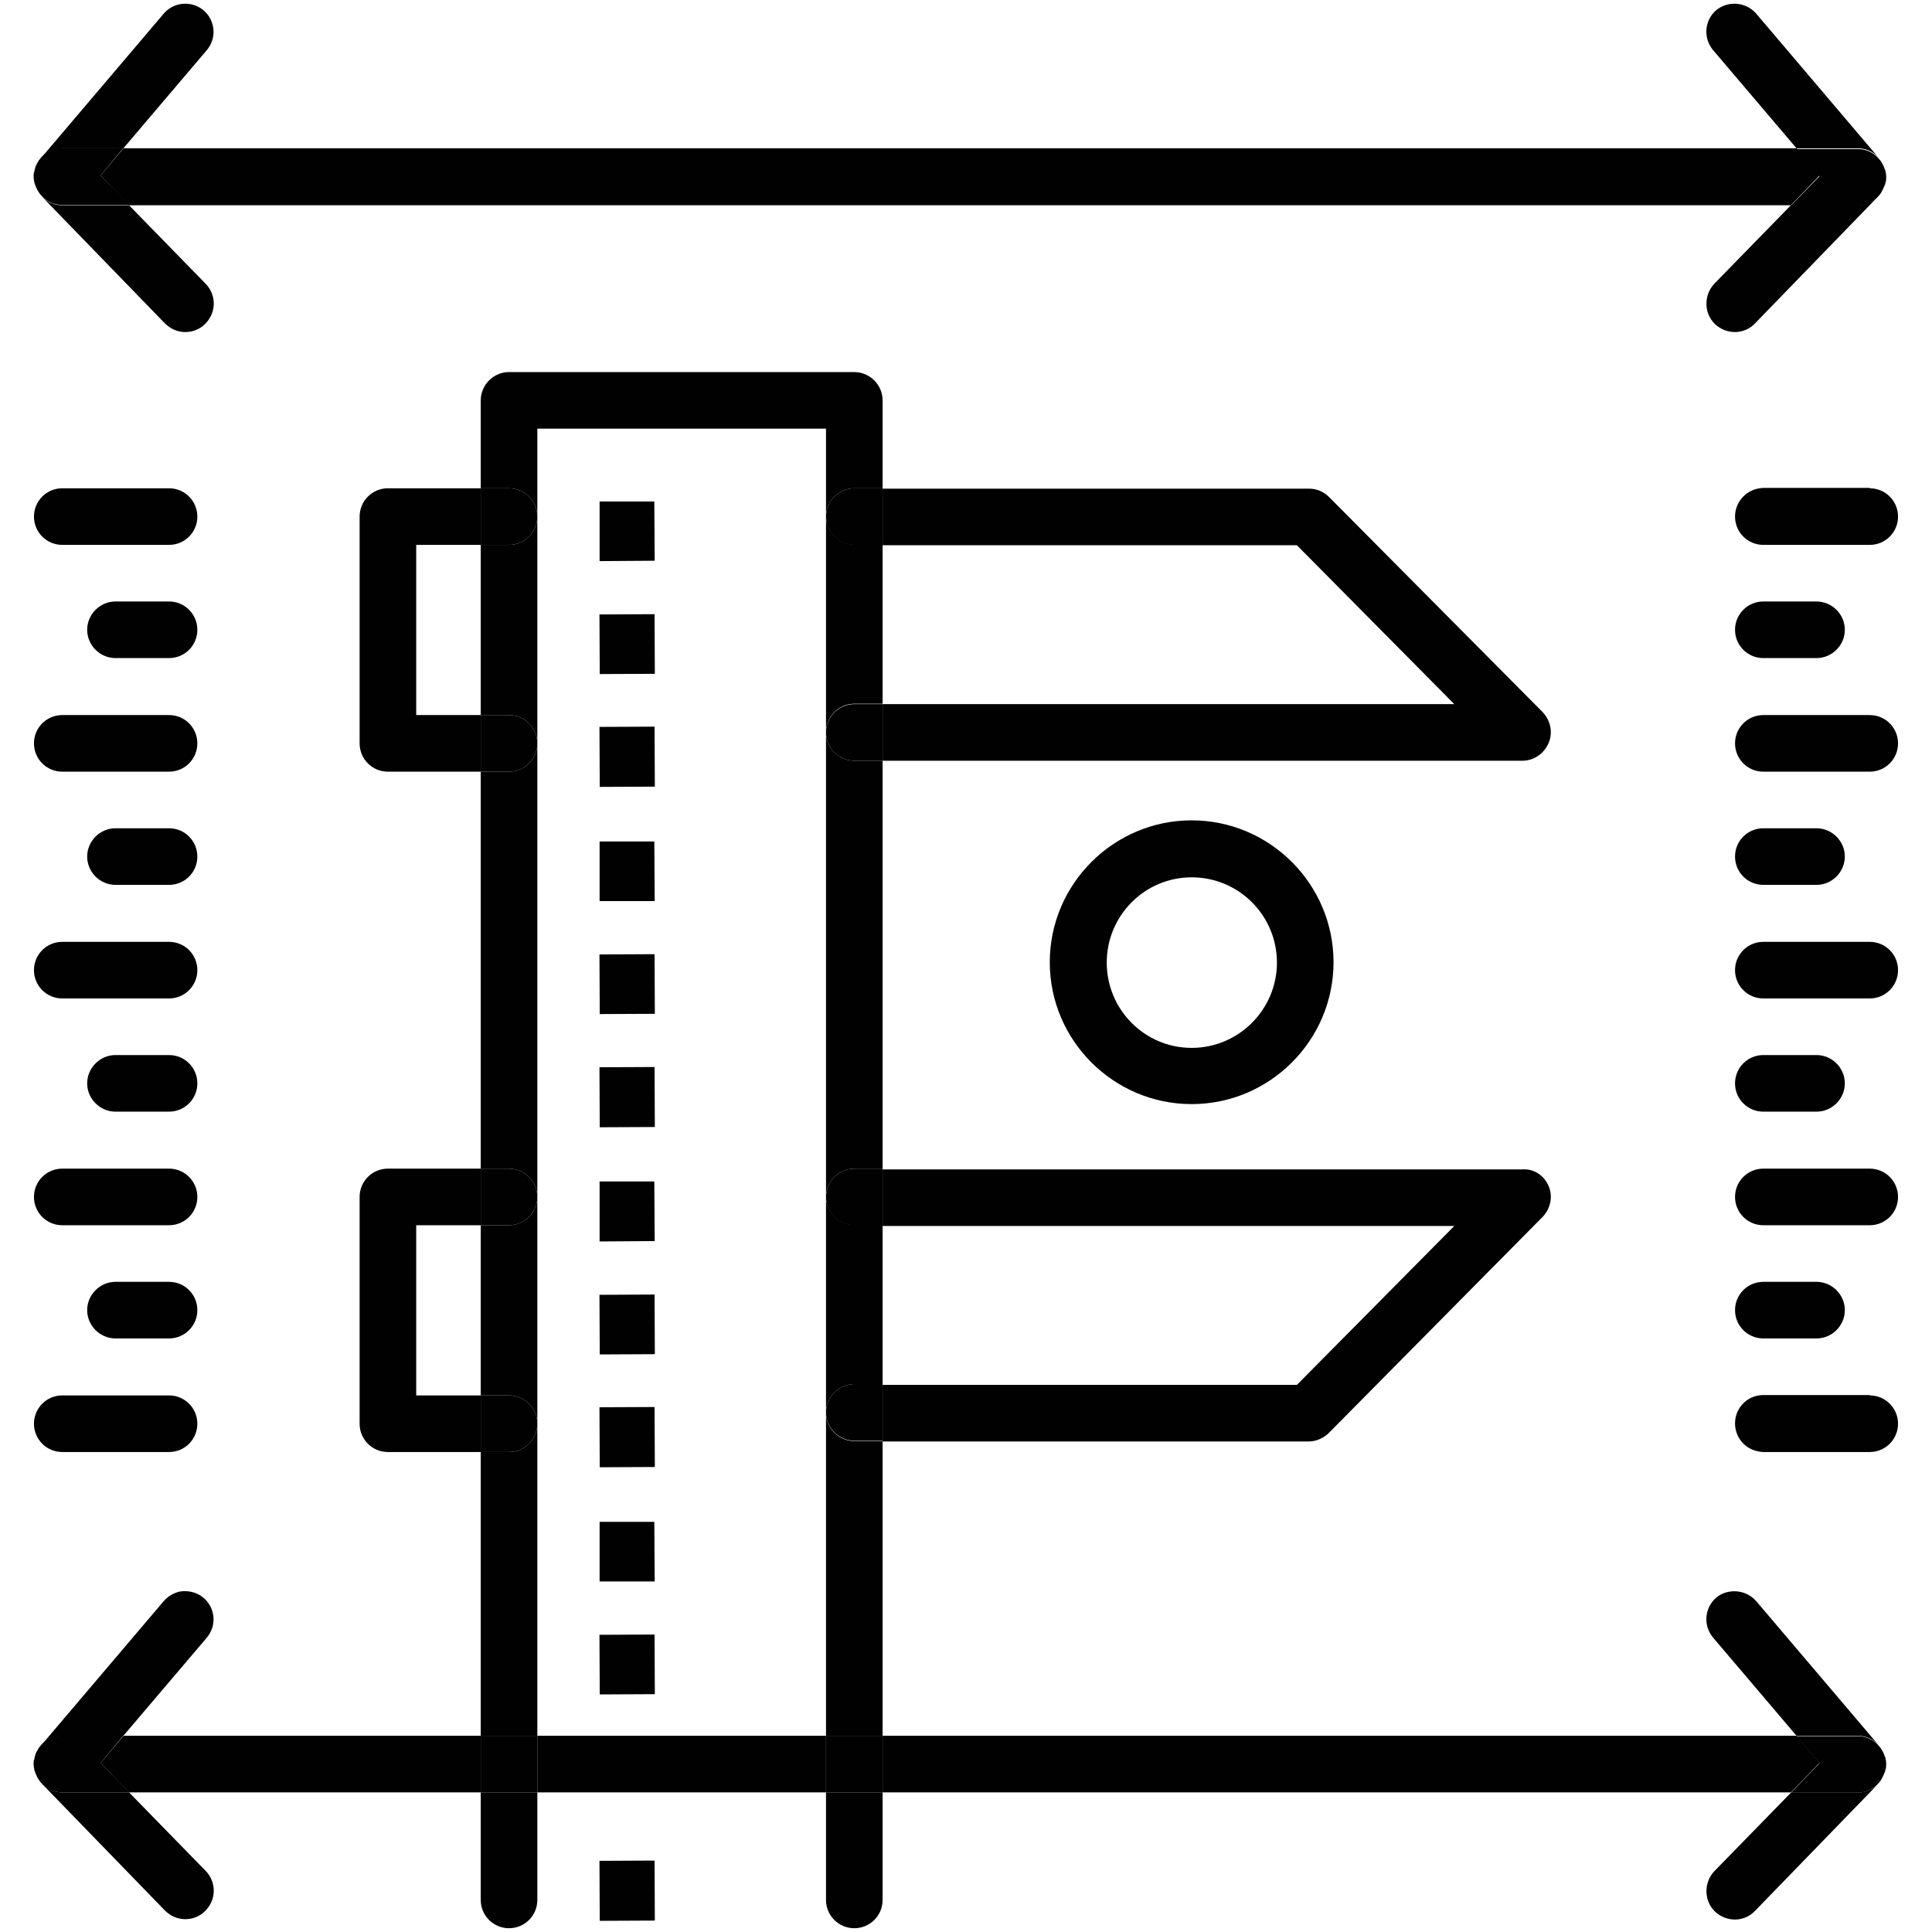 <svg xmlns="http://www.w3.org/2000/svg" xmlns:xlink="http://www.w3.org/1999/xlink" id="Layer_1" style="enable-background:new 0 0 512 512;" viewBox="0 0 512 512" xml:space="preserve"><style type="text/css">	.st0{fill:#010101;}</style><g><path class="st0" d="M499.7,45.6c0.1,0.4,0.2,0.8,0.2,1.3c0,1-0.2,1.9-0.6,2.8C499.8,48.3,499.9,46.9,499.7,45.6z"></path><path class="st0" d="M499.7,466.2c0.1,0.4,0.2,0.8,0.2,1.3c0,1-0.2,1.9-0.6,2.8C499.8,469,499.9,467.6,499.7,466.2z"></path><path class="st0" d="M499.7,45.6c0.2,1.4,0.1,2.8-0.5,4.1c-0.2,0.5-0.4,0.9-0.7,1.4c-0.3,0.5-0.8,1-1.2,1.4c-1.4,1.2-3.1,2-5,2   h-17.7l7.6-7.8l-6.1-7.2h16.2c2.1,0,3.9,0.8,5.3,2.2c0.2,0.2,0.3,0.4,0.5,0.6c0.3,0.3,0.5,0.6,0.7,1c0.3,0.5,0.5,1,0.7,1.6   C499.6,45,499.7,45.3,499.7,45.6z"></path><path class="st0" d="M499.7,466.2c0.2,1.4,0.1,2.8-0.5,4.1c-0.2,0.5-0.4,0.9-0.7,1.4c-0.3,0.5-0.8,1-1.2,1.4c-1.4,1.2-3.1,2-5,2   h-17.7l7.6-7.8l-6.1-7.2h16.2c2.1,0,3.9,0.8,5.3,2.2c0.2,0.2,0.3,0.4,0.5,0.6c0.3,0.3,0.5,0.6,0.7,1c0.3,0.5,0.5,1,0.7,1.6   C499.6,465.6,499.7,465.9,499.7,466.2z"></path><path class="st0" d="M465.4,3.6l32.2,37.9c-1.4-1.4-3.2-2.2-5.3-2.2h-16.2l-22.1-26c-2.7-3.2-2.3-7.9,0.8-10.6   C458,0.1,462.7,0.5,465.4,3.6z"></path><path class="st0" d="M465.4,424.3l32.2,37.9c-1.4-1.4-3.2-2.2-5.3-2.2h-16.2L454,434c-2.7-3.2-2.3-7.9,0.8-10.6   c1.4-1.2,3.2-1.7,4.8-1.7C461.8,421.7,463.9,422.6,465.4,424.3z"></path><path class="st0" d="M497.4,52.4l-32.3,33.3c-1.4,1.5-3.4,2.3-5.3,2.3c-1.9,0-3.8-0.7-5.3-2.1c-3-2.9-3-7.7-0.2-10.7l20.3-20.8   h17.7C494.3,54.4,496,53.6,497.4,52.4z"></path><path class="st0" d="M497.4,473.1l-32.3,33.3c-1.4,1.5-3.4,2.3-5.3,2.3c-1.9,0-3.8-0.7-5.3-2.1c-3-2.9-3-7.7-0.2-10.7l20.3-20.8   h17.7C494.3,475,496,474.3,497.4,473.1z"></path><path class="st0" d="M495.5,129.4c4.2,0,7.5,3.4,7.5,7.5s-3.3,7.5-7.5,7.5h-14.1h-14.1c-4.2,0-7.5-3.4-7.5-7.5c0-3.6,2.6-6.7,6-7.4   c0.5-0.1,1-0.2,1.5-0.2H495.5z"></path><path class="st0" d="M495.5,189.5c4.2,0,7.5,3.4,7.5,7.5s-3.3,7.5-7.5,7.5h-14.1h-14.1c-4.2,0-7.5-3.4-7.5-7.5s3.3-7.5,7.5-7.5   h14.1H495.5z"></path><path class="st0" d="M495.5,249.6c4.2,0,7.5,3.4,7.5,7.5c0,4.1-3.3,7.5-7.5,7.5h-14.1h-14.1c-4.2,0-7.5-3.4-7.5-7.5   c0-4.1,3.3-7.5,7.5-7.5H495.5z"></path><path class="st0" d="M495.5,309.7c4.2,0,7.5,3.4,7.5,7.5c0,4.1-3.3,7.5-7.5,7.5h-14.1h-14.1c-4.2,0-7.5-3.4-7.5-7.5   c0-4.1,3.3-7.5,7.5-7.5h14.1H495.5z"></path><path class="st0" d="M495.5,369.8c4.2,0,7.5,3.4,7.5,7.5c0,4.1-3.3,7.5-7.5,7.5h-28.2c-0.5,0-1.1-0.1-1.5-0.2c-3.5-0.7-6-3.8-6-7.4   c0-4.1,3.3-7.5,7.5-7.5h14.1H495.5z"></path><path class="st0" d="M481.4,159.4c4.1,0,7.5,3.4,7.5,7.5s-3.4,7.5-7.5,7.5h-14.1c-4.2,0-7.5-3.4-7.5-7.5s3.3-7.5,7.5-7.5H481.4z"></path><path class="st0" d="M481.4,219.5c4.1,0,7.5,3.4,7.5,7.5s-3.4,7.5-7.5,7.5h-14.1c-4.2,0-7.5-3.4-7.5-7.5s3.3-7.5,7.5-7.5H481.4z"></path><path class="st0" d="M481.4,279.6c4.1,0,7.5,3.4,7.5,7.5c0,4.1-3.4,7.5-7.5,7.5h-14.1c-4.2,0-7.5-3.4-7.5-7.5   c0-4.1,3.3-7.5,7.5-7.5H481.4z"></path><path class="st0" d="M481.4,339.7c4.1,0,7.5,3.4,7.5,7.5c0,4.1-3.4,7.5-7.5,7.5h-14.1c-4.2,0-7.5-3.4-7.5-7.5   c0-4.1,3.3-7.5,7.5-7.5H481.4z"></path><polygon class="st0" points="476.1,39.3 482.2,46.5 474.6,54.4 226.4,54.4 34.2,54.4 26.7,46.5 32.7,39.3  "></polygon><polygon class="st0" points="476.1,460 482.2,467.2 474.6,475 233.9,475 233.9,460  "></polygon><path class="st0" d="M408.8,188.7c2.1,2.2,2.8,5.4,1.6,8.2s-3.9,4.7-6.9,4.7h-87.7h-81.9v-15h151.5l-41.7-42.1H233.9v-15h113   c2,0,3.9,0.8,5.3,2.2L408.8,188.7z"></path><path class="st0" d="M410.4,314.3c1.2,2.8,0.5,6-1.6,8.2l-56.6,57.2c-1.4,1.4-3.4,2.3-5.3,2.3h-113v-15h109.8l41.7-42.1H233.9v-15   h81.9h87.7C406.5,309.7,409.2,311.5,410.4,314.3z"></path><path class="st0" d="M315.8,217.4c20.7,0,37.6,16.9,37.6,37.6s-16.9,37.6-37.6,37.6s-37.6-16.9-37.6-37.6S295.1,217.4,315.8,217.4z    M338.4,255.1c0-12.5-10.1-22.6-22.6-22.6c-12.4,0-22.5,10.1-22.5,22.6s10.1,22.6,22.5,22.6C328.3,277.7,338.4,267.5,338.4,255.1z"></path><path class="st0" d="M233.9,475v28.5c0,4.2-3.4,7.5-7.5,7.5s-7.5-3.3-7.5-7.5V475H233.9z"></path><rect class="st0" height="15" width="15" x="218.9" y="460"></rect><path class="st0" d="M233.9,381.9V460h-15v-85.6c0,4.1,3.4,7.5,7.5,7.5H233.9z"></path><path class="st0" d="M233.9,366.8v15h-7.5c-4.1,0-7.5-3.4-7.5-7.5c0-4.1,3.4-7.5,7.5-7.5H233.9z"></path><path class="st0" d="M233.9,324.7v42.1h-7.5c-4.1,0-7.5,3.4-7.5,7.5v-57.2c0,4.1,3.4,7.5,7.5,7.5H233.9z"></path><path class="st0" d="M233.9,309.7v15h-7.5c-4.1,0-7.5-3.4-7.5-7.5c0-4.1,3.4-7.5,7.5-7.5H233.9z"></path><path class="st0" d="M233.9,201.6v108.1h-7.5c-4.1,0-7.5,3.4-7.5,7.5V194.1c0,4.1,3.4,7.5,7.5,7.5H233.9z"></path><path class="st0" d="M233.9,186.6v15h-7.5c-4.1,0-7.5-3.4-7.5-7.5s3.4-7.5,7.5-7.5H233.9z"></path><path class="st0" d="M233.9,144.4v42.1h-7.5c-4.1,0-7.5,3.4-7.5,7.5v-57.2c0,4.1,3.4,7.5,7.5,7.5H233.9z"></path><path class="st0" d="M233.9,129.4v15h-7.5c-4.1,0-7.5-3.4-7.5-7.5s3.4-7.5,7.5-7.5H233.9z"></path><path class="st0" d="M233.9,106.1v23.3h-7.5c-4.1,0-7.5,3.4-7.5,7.5v-23.3h-76.5v23.3c0-4.1-3.4-7.5-7.5-7.5h-7.5v-23.3   c0-4.1,3.4-7.5,7.5-7.5h91.5C230.5,98.6,233.9,102,233.9,106.1z"></path><rect class="st0" height="15" width="76.5" x="142.4" y="460"></rect><polygon class="st0" points="173.4,132.9 173.5,148.6 158.9,148.7 158.9,132.9  "></polygon><rect class="st0" height="15.8" transform="matrix(1 -4.761851e-03 4.761851e-03 1 -0.811 0.793)" width="14.6" x="158.9" y="162.8"></rect><rect class="st0" height="15.9" transform="matrix(1 -4.739283e-03 4.739283e-03 1 -0.949 0.79)" width="14.6" x="158.9" y="192.6"></rect><polygon class="st0" points="173.4,223 173.5,238.8 158.9,238.8 158.9,223  "></polygon><rect class="st0" height="15.8" transform="matrix(1 -4.761851e-03 4.761851e-03 1 -1.24 0.794)" width="14.6" x="158.9" y="252.9"></rect><rect class="st0" height="15.9" transform="matrix(1 -4.739283e-03 4.739283e-03 1 -1.376 0.791)" width="14.6" x="158.9" y="282.8"></rect><polygon class="st0" points="173.4,313.1 173.5,328.9 158.9,329 158.9,313.1  "></polygon><rect class="st0" height="15.8" transform="matrix(1 -4.761851e-03 4.761851e-03 1 -1.669 0.795)" width="14.6" x="158.9" y="343.1"></rect><rect class="st0" height="15.9" transform="matrix(1 -4.739283e-03 4.739283e-03 1 -1.803 0.792)" width="14.6" x="158.9" y="372.9"></rect><polygon class="st0" points="173.4,403.3 173.5,419.1 158.9,419.1 158.9,403.3  "></polygon><rect class="st0" height="15.8" transform="matrix(1 -4.761851e-03 4.761851e-03 1 -2.099 0.796)" width="14.6" x="158.9" y="433.2"></rect><rect class="st0" height="15.9" transform="matrix(1 -4.739283e-03 4.739283e-03 1 -2.373 0.793)" width="14.6" x="158.9" y="493.1"></rect><path class="st0" d="M142.4,475v28.5c0,4.2-3.4,7.5-7.5,7.5s-7.5-3.3-7.5-7.5V475H142.4z"></path><rect class="st0" height="15" width="15" x="127.4" y="460"></rect><path class="st0" d="M142.4,377.3V460h-15v-75.2h7.5C139,384.8,142.4,381.4,142.4,377.3z"></path><path class="st0" d="M142.4,317.2v60.1c0-4.1-3.4-7.5-7.5-7.5h-7.5v-45.1h7.5C139,324.7,142.4,321.3,142.4,317.2z"></path><path class="st0" d="M142.4,197v120.2c0-4.1-3.4-7.5-7.5-7.5h-7.5V204.5h7.5C139,204.5,142.4,201.1,142.4,197z"></path><path class="st0" d="M142.4,136.9V197c0-4.1-3.4-7.5-7.5-7.5h-7.5v-45.1h7.5C139,144.4,142.4,141,142.4,136.9z"></path><path class="st0" d="M134.9,129.4c4.1,0,7.5,3.4,7.5,7.5s-3.4,7.5-7.5,7.5h-7.5v-15H134.9z"></path><path class="st0" d="M134.9,189.5c4.1,0,7.5,3.4,7.5,7.5s-3.4,7.5-7.5,7.5h-7.5v-15H134.9z"></path><path class="st0" d="M134.9,309.7c4.1,0,7.5,3.4,7.5,7.5c0,4.1-3.4,7.5-7.5,7.5h-7.5v-15H134.9z"></path><path class="st0" d="M134.9,369.8c4.1,0,7.5,3.4,7.5,7.5c0,4.1-3.4,7.5-7.5,7.5h-7.5v-15H134.9z"></path><polygon class="st0" points="127.4,460 127.4,475 34.2,475 26.7,467.2 32.7,460  "></polygon><path class="st0" d="M127.4,369.8v15h-24.6c-4.2,0-7.5-3.4-7.5-7.5v-60.1c0-4.1,3.3-7.5,7.5-7.5h24.6v15h-17.1v45.1H127.4z"></path><path class="st0" d="M127.4,189.5v15h-24.6c-4.2,0-7.5-3.4-7.5-7.5v-60.1c0-4.1,3.3-7.5,7.5-7.5h24.6v15h-17.1v45.1H127.4z"></path><path class="st0" d="M53.9,2.7c3.2,2.7,3.6,7.4,0.9,10.6l-22.1,26H16.5c-2.1,0-4,0.8-5.3,2.2L43.4,3.6C46,0.5,50.8,0.1,53.9,2.7z"></path><path class="st0" d="M53.9,423.4c3.2,2.7,3.6,7.4,0.9,10.6l-22.1,26H16.5c-2.1,0-4,0.8-5.3,2.2l32.2-37.9c1.1-1.3,2.6-2.1,4.1-2.5   C49.7,421.4,52.1,421.9,53.9,423.4z"></path><path class="st0" d="M54.5,75.2c2.9,3,2.9,7.7-0.2,10.7c-1.4,1.4-3.3,2.1-5.2,2.1c-2,0-3.9-0.8-5.4-2.3L11.2,52.2   c1.4,1.4,3.2,2.2,5.3,2.2h17.7L54.5,75.2z"></path><path class="st0" d="M54.5,495.8c2.9,3,2.9,7.7-0.2,10.7c-1.4,1.4-3.3,2.1-5.2,2.1c-2,0-3.9-0.8-5.4-2.3l-32.5-33.5   c1.4,1.4,3.2,2.2,5.3,2.2h17.7L54.5,495.8z"></path><path class="st0" d="M44.8,129.4c4.2,0,7.5,3.4,7.5,7.5s-3.3,7.5-7.5,7.5H30.6H16.5c-4.2,0-7.5-3.4-7.5-7.5s3.3-7.5,7.5-7.5h27.2   H44.8z"></path><path class="st0" d="M44.8,159.4c4.2,0,7.5,3.4,7.5,7.5s-3.3,7.5-7.5,7.5H30.6c-4.1,0-7.5-3.4-7.5-7.5s3.4-7.5,7.5-7.5H44.8z"></path><path class="st0" d="M44.8,219.5c4.2,0,7.5,3.4,7.5,7.5s-3.3,7.5-7.5,7.5H30.6c-4.1,0-7.5-3.4-7.5-7.5s3.4-7.5,7.5-7.5H44.8z"></path><path class="st0" d="M44.8,189.5c4.2,0,7.5,3.4,7.5,7.5s-3.3,7.5-7.5,7.5H30.6H16.5c-4.2,0-7.5-3.4-7.5-7.5s3.3-7.5,7.5-7.5h14.1   H44.8z"></path><path class="st0" d="M44.8,249.6c4.2,0,7.5,3.4,7.5,7.5c0,4.1-3.3,7.5-7.5,7.5H30.6H16.5c-4.2,0-7.5-3.4-7.5-7.5   c0-4.1,3.3-7.5,7.5-7.5h26.8H44.8z"></path><path class="st0" d="M44.8,279.6c4.2,0,7.5,3.4,7.5,7.5c0,4.1-3.3,7.5-7.5,7.5H30.6c-4.1,0-7.5-3.4-7.5-7.5c0-4.1,3.4-7.5,7.5-7.5   H44.8z"></path><path class="st0" d="M44.8,309.7c4.2,0,7.5,3.4,7.5,7.5c0,4.1-3.3,7.5-7.5,7.5H30.6H16.5c-4.2,0-7.5-3.4-7.5-7.5   c0-4.1,3.3-7.5,7.5-7.5h14.1H44.8z"></path><path class="st0" d="M44.8,339.7c4.2,0,7.5,3.4,7.5,7.5c0,4.1-3.3,7.5-7.5,7.5H30.6c-4.1,0-7.5-3.4-7.5-7.5c0-4.1,3.4-7.5,7.5-7.5   H44.8z"></path><path class="st0" d="M44.8,369.8c4.2,0,7.5,3.4,7.5,7.5c0,4.1-3.3,7.5-7.5,7.5H16.5c-4.2,0-7.5-3.4-7.5-7.5c0-4.1,3.3-7.5,7.5-7.5   h14.1H44.8z"></path><path class="st0" d="M26.7,46.5l7.6,7.8H16.5c-2.1,0-4-0.8-5.3-2.2c-0.7-0.7-1.2-1.5-1.6-2.4c-0.2-0.5-0.4-0.9-0.5-1.4   c-0.1-0.5-0.2-1-0.2-1.5c0-0.5,0-0.9,0.2-1.3c0-0.3,0.1-0.6,0.2-0.9c0.1-0.6,0.4-1.1,0.7-1.6c0.2-0.4,0.4-0.7,0.7-1   c0.1-0.2,0.3-0.4,0.5-0.6c1.4-1.4,3.2-2.2,5.3-2.2h16.2L26.7,46.5z"></path><path class="st0" d="M26.7,467.2l7.6,7.8H16.5c-2.1,0-4-0.8-5.3-2.2c-0.7-0.7-1.2-1.5-1.6-2.4c-0.2-0.5-0.4-0.9-0.5-1.4   c-0.1-0.5-0.2-1-0.2-1.5c0-0.5,0-0.9,0.2-1.3c0-0.3,0.1-0.6,0.2-0.9c0.1-0.6,0.4-1.1,0.7-1.6c0.2-0.4,0.4-0.7,0.7-1   c0.1-0.2,0.3-0.4,0.5-0.6c1.4-1.4,3.2-2.2,5.3-2.2h16.2L26.7,467.2z"></path></g></svg>